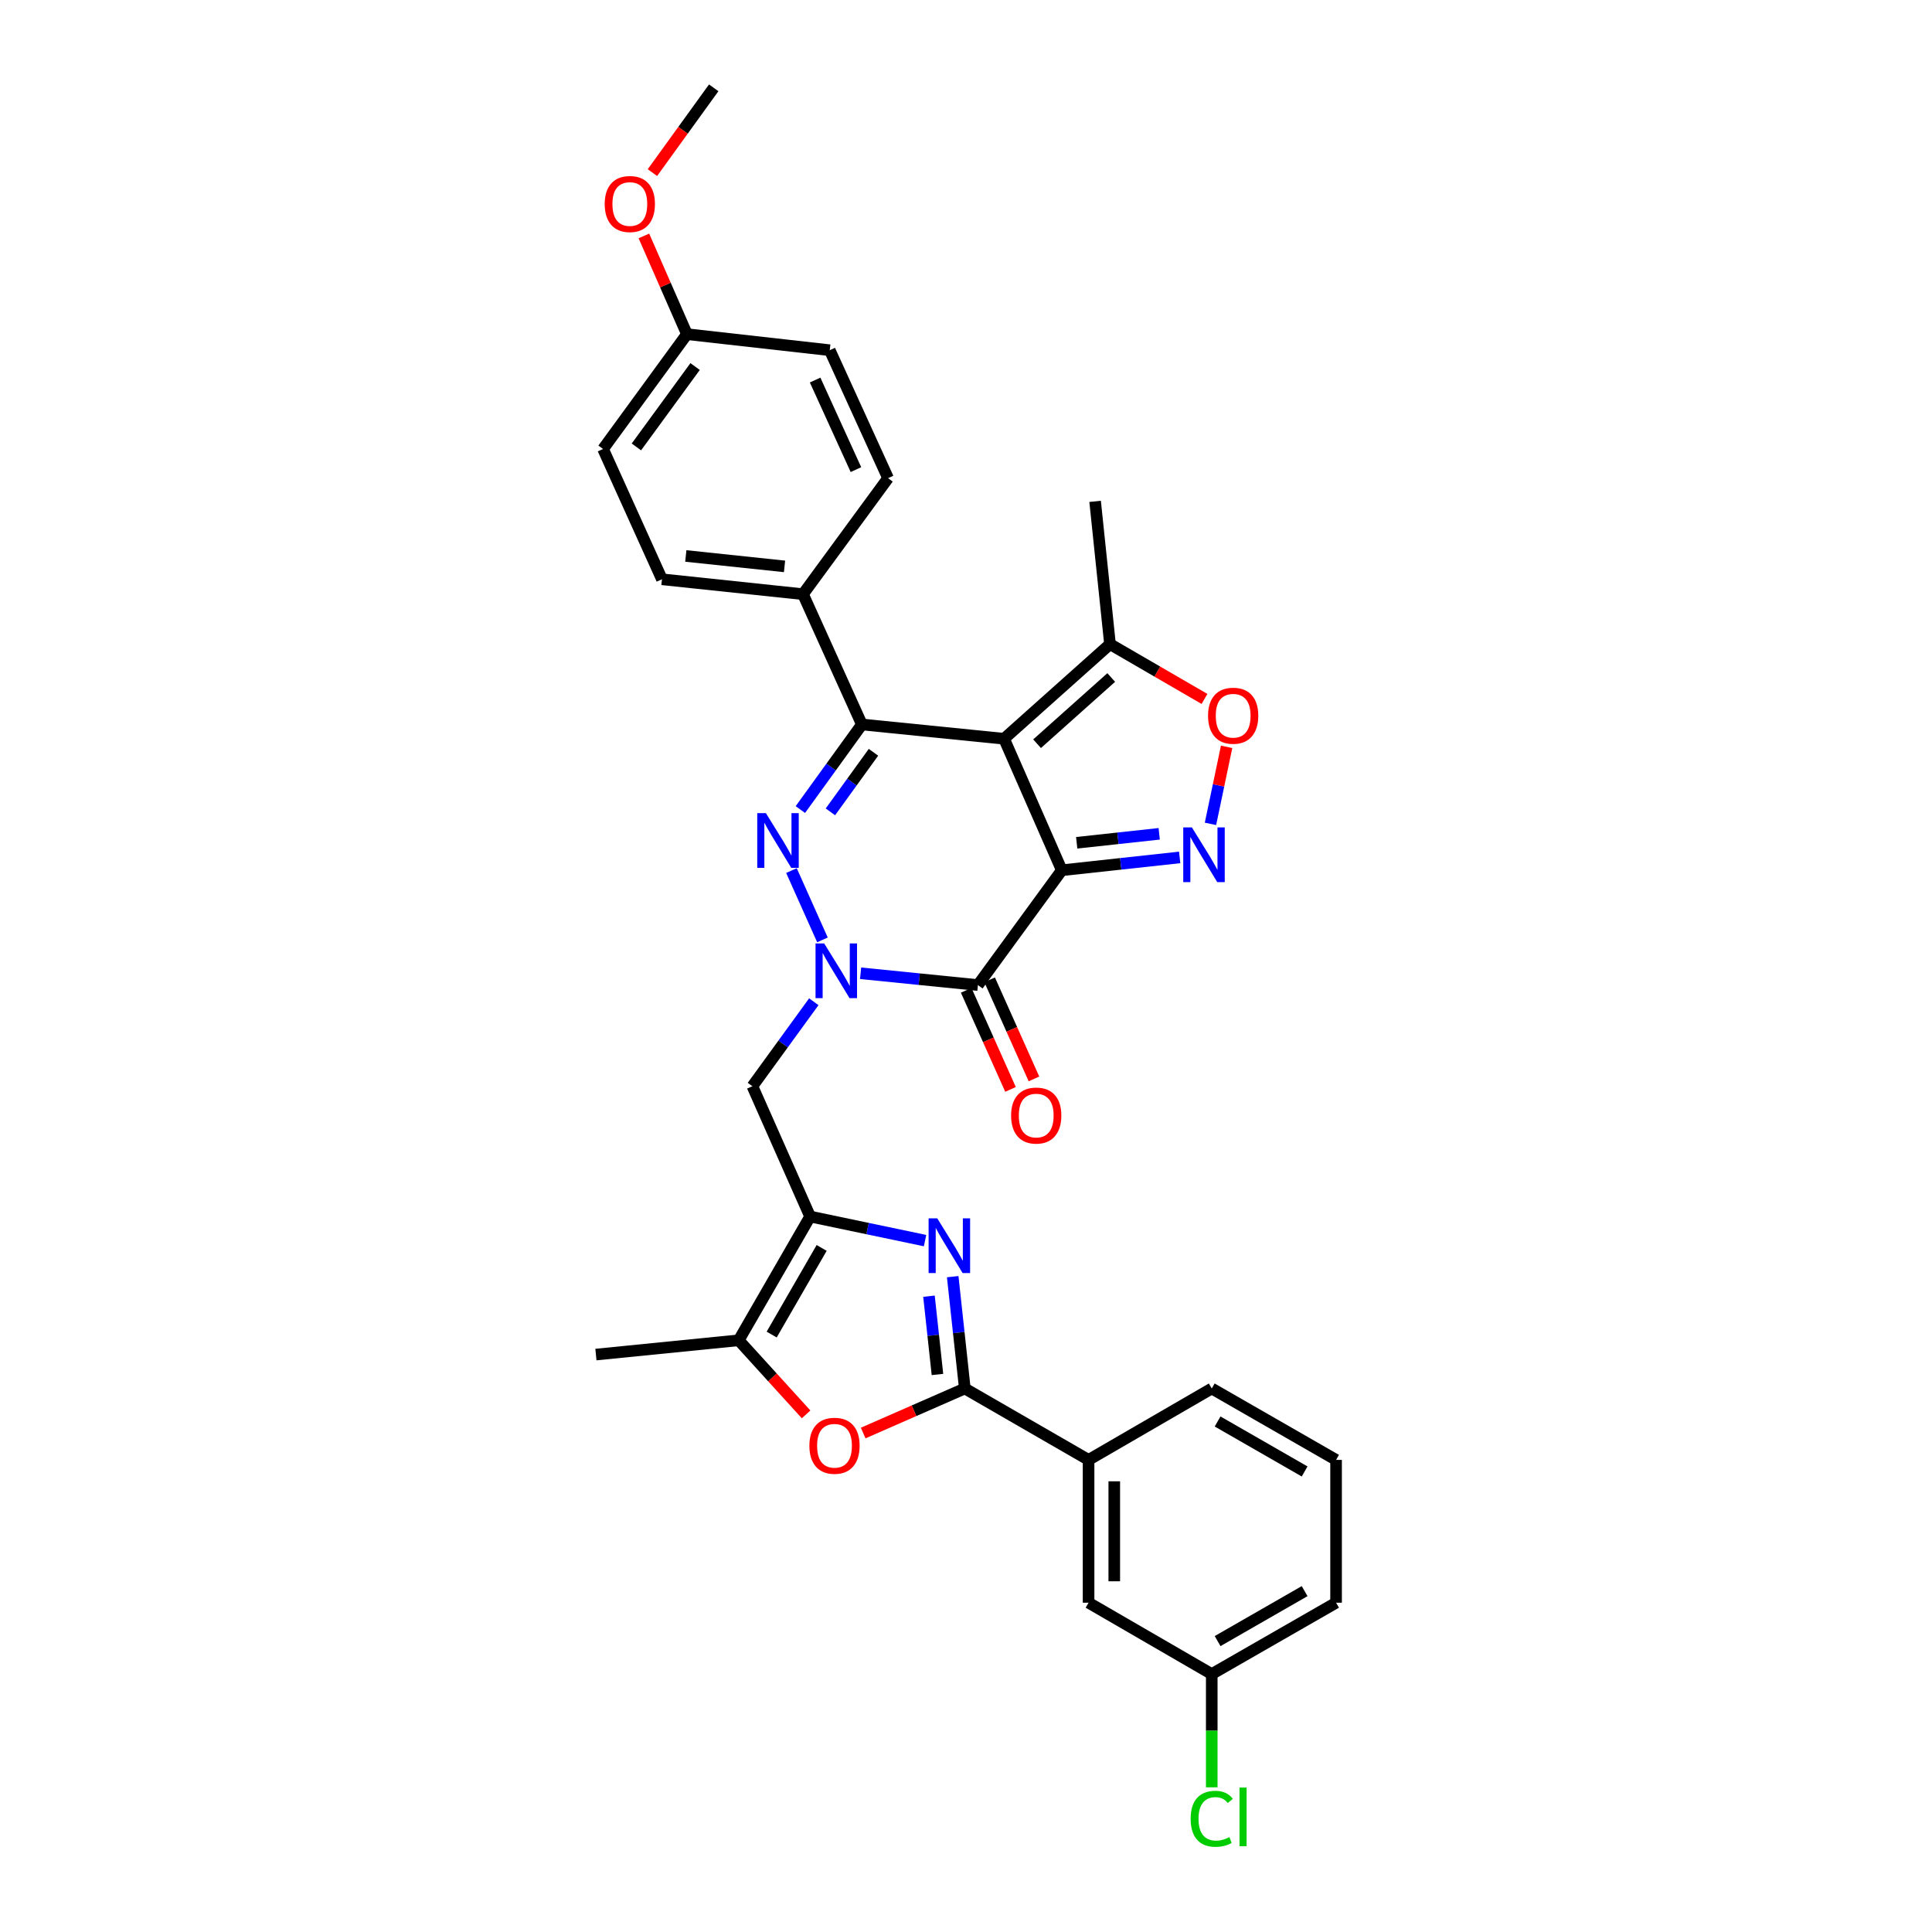 <?xml version='1.0' encoding='iso-8859-1'?>
<svg version='1.1' baseProfile='full'
              xmlns='http://www.w3.org/2000/svg'
                      xmlns:rdkit='http://www.rdkit.org/xml'
                      xmlns:xlink='http://www.w3.org/1999/xlink'
                  xml:space='preserve'
width='1000px' height='1000px' viewBox='0 0 1000 1000'>
<!-- END OF HEADER -->
<rect style='opacity:1.0;fill:#FFFFFF;stroke:none' width='1000' height='1000' x='0' y='0'> </rect>
<path class='bond-0' d='M 549.583,450.44 L 519.705,382.379' style='fill:none;fill-rule:evenodd;stroke:#000000;stroke-width:6px;stroke-linecap:butt;stroke-linejoin:miter;stroke-opacity:1' />
<path class='bond-3' d='M 549.583,450.44 L 506.169,509.872' style='fill:none;fill-rule:evenodd;stroke:#000000;stroke-width:6px;stroke-linecap:butt;stroke-linejoin:miter;stroke-opacity:1' />
<path class='bond-5' d='M 549.583,450.44 L 580.089,447.121' style='fill:none;fill-rule:evenodd;stroke:#000000;stroke-width:6px;stroke-linecap:butt;stroke-linejoin:miter;stroke-opacity:1' />
<path class='bond-5' d='M 580.089,447.121 L 610.595,443.801' style='fill:none;fill-rule:evenodd;stroke:#0000FF;stroke-width:6px;stroke-linecap:butt;stroke-linejoin:miter;stroke-opacity:1' />
<path class='bond-5' d='M 557.296,436.223 L 578.651,433.9' style='fill:none;fill-rule:evenodd;stroke:#000000;stroke-width:6px;stroke-linecap:butt;stroke-linejoin:miter;stroke-opacity:1' />
<path class='bond-5' d='M 578.651,433.9 L 600.005,431.576' style='fill:none;fill-rule:evenodd;stroke:#0000FF;stroke-width:6px;stroke-linecap:butt;stroke-linejoin:miter;stroke-opacity:1' />
<path class='bond-4' d='M 519.705,382.379 L 446.109,374.983' style='fill:none;fill-rule:evenodd;stroke:#000000;stroke-width:6px;stroke-linecap:butt;stroke-linejoin:miter;stroke-opacity:1' />
<path class='bond-13' d='M 519.705,382.379 L 574.534,333.409' style='fill:none;fill-rule:evenodd;stroke:#000000;stroke-width:6px;stroke-linecap:butt;stroke-linejoin:miter;stroke-opacity:1' />
<path class='bond-13' d='M 536.788,384.952 L 575.168,350.673' style='fill:none;fill-rule:evenodd;stroke:#000000;stroke-width:6px;stroke-linecap:butt;stroke-linejoin:miter;stroke-opacity:1' />
<path class='bond-1' d='M 445.444,503.758 L 475.807,506.815' style='fill:none;fill-rule:evenodd;stroke:#0000FF;stroke-width:6px;stroke-linecap:butt;stroke-linejoin:miter;stroke-opacity:1' />
<path class='bond-1' d='M 475.807,506.815 L 506.169,509.872' style='fill:none;fill-rule:evenodd;stroke:#000000;stroke-width:6px;stroke-linecap:butt;stroke-linejoin:miter;stroke-opacity:1' />
<path class='bond-2' d='M 425.701,486.484 L 409.653,450.612' style='fill:none;fill-rule:evenodd;stroke:#0000FF;stroke-width:6px;stroke-linecap:butt;stroke-linejoin:miter;stroke-opacity:1' />
<path class='bond-10' d='M 421.227,518.497 L 405.334,540.362' style='fill:none;fill-rule:evenodd;stroke:#0000FF;stroke-width:6px;stroke-linecap:butt;stroke-linejoin:miter;stroke-opacity:1' />
<path class='bond-10' d='M 405.334,540.362 L 389.441,562.226' style='fill:none;fill-rule:evenodd;stroke:#000000;stroke-width:6px;stroke-linecap:butt;stroke-linejoin:miter;stroke-opacity:1' />
<path class='bond-33' d='M 414.265,419.03 L 430.187,397.006' style='fill:none;fill-rule:evenodd;stroke:#0000FF;stroke-width:6px;stroke-linecap:butt;stroke-linejoin:miter;stroke-opacity:1' />
<path class='bond-33' d='M 430.187,397.006 L 446.109,374.983' style='fill:none;fill-rule:evenodd;stroke:#000000;stroke-width:6px;stroke-linecap:butt;stroke-linejoin:miter;stroke-opacity:1' />
<path class='bond-33' d='M 429.819,420.215 L 440.964,404.798' style='fill:none;fill-rule:evenodd;stroke:#0000FF;stroke-width:6px;stroke-linecap:butt;stroke-linejoin:miter;stroke-opacity:1' />
<path class='bond-33' d='M 440.964,404.798 L 452.11,389.382' style='fill:none;fill-rule:evenodd;stroke:#000000;stroke-width:6px;stroke-linecap:butt;stroke-linejoin:miter;stroke-opacity:1' />
<path class='bond-16' d='M 500.099,512.587 L 511.57,538.232' style='fill:none;fill-rule:evenodd;stroke:#000000;stroke-width:6px;stroke-linecap:butt;stroke-linejoin:miter;stroke-opacity:1' />
<path class='bond-16' d='M 511.57,538.232 L 523.041,563.876' style='fill:none;fill-rule:evenodd;stroke:#FF0000;stroke-width:6px;stroke-linecap:butt;stroke-linejoin:miter;stroke-opacity:1' />
<path class='bond-16' d='M 512.239,507.157 L 523.71,532.801' style='fill:none;fill-rule:evenodd;stroke:#000000;stroke-width:6px;stroke-linecap:butt;stroke-linejoin:miter;stroke-opacity:1' />
<path class='bond-16' d='M 523.71,532.801 L 535.181,558.445' style='fill:none;fill-rule:evenodd;stroke:#FF0000;stroke-width:6px;stroke-linecap:butt;stroke-linejoin:miter;stroke-opacity:1' />
<path class='bond-15' d='M 446.109,374.983 L 415.625,307.542' style='fill:none;fill-rule:evenodd;stroke:#000000;stroke-width:6px;stroke-linecap:butt;stroke-linejoin:miter;stroke-opacity:1' />
<path class='bond-12' d='M 626.54,426.431 L 630.717,406.498' style='fill:none;fill-rule:evenodd;stroke:#0000FF;stroke-width:6px;stroke-linecap:butt;stroke-linejoin:miter;stroke-opacity:1' />
<path class='bond-12' d='M 630.717,406.498 L 634.895,386.564' style='fill:none;fill-rule:evenodd;stroke:#FF0000;stroke-width:6px;stroke-linecap:butt;stroke-linejoin:miter;stroke-opacity:1' />
<path class='bond-6' d='M 478.804,642.14 L 449.058,635.907' style='fill:none;fill-rule:evenodd;stroke:#0000FF;stroke-width:6px;stroke-linecap:butt;stroke-linejoin:miter;stroke-opacity:1' />
<path class='bond-6' d='M 449.058,635.907 L 419.312,629.674' style='fill:none;fill-rule:evenodd;stroke:#000000;stroke-width:6px;stroke-linecap:butt;stroke-linejoin:miter;stroke-opacity:1' />
<path class='bond-8' d='M 493.119,660.795 L 496.253,689.738' style='fill:none;fill-rule:evenodd;stroke:#0000FF;stroke-width:6px;stroke-linecap:butt;stroke-linejoin:miter;stroke-opacity:1' />
<path class='bond-8' d='M 496.253,689.738 L 499.387,718.682' style='fill:none;fill-rule:evenodd;stroke:#000000;stroke-width:6px;stroke-linecap:butt;stroke-linejoin:miter;stroke-opacity:1' />
<path class='bond-8' d='M 480.838,670.909 L 483.031,691.17' style='fill:none;fill-rule:evenodd;stroke:#0000FF;stroke-width:6px;stroke-linecap:butt;stroke-linejoin:miter;stroke-opacity:1' />
<path class='bond-8' d='M 483.031,691.17 L 485.225,711.43' style='fill:none;fill-rule:evenodd;stroke:#000000;stroke-width:6px;stroke-linecap:butt;stroke-linejoin:miter;stroke-opacity:1' />
<path class='bond-7' d='M 419.312,629.674 L 389.441,562.226' style='fill:none;fill-rule:evenodd;stroke:#000000;stroke-width:6px;stroke-linecap:butt;stroke-linejoin:miter;stroke-opacity:1' />
<path class='bond-11' d='M 419.312,629.674 L 382.355,693.732' style='fill:none;fill-rule:evenodd;stroke:#000000;stroke-width:6px;stroke-linecap:butt;stroke-linejoin:miter;stroke-opacity:1' />
<path class='bond-11' d='M 425.288,645.929 L 399.418,690.769' style='fill:none;fill-rule:evenodd;stroke:#000000;stroke-width:6px;stroke-linecap:butt;stroke-linejoin:miter;stroke-opacity:1' />
<path class='bond-14' d='M 499.387,718.682 L 563.444,755.639' style='fill:none;fill-rule:evenodd;stroke:#000000;stroke-width:6px;stroke-linecap:butt;stroke-linejoin:miter;stroke-opacity:1' />
<path class='bond-35' d='M 499.387,718.682 L 473.083,730.21' style='fill:none;fill-rule:evenodd;stroke:#000000;stroke-width:6px;stroke-linecap:butt;stroke-linejoin:miter;stroke-opacity:1' />
<path class='bond-35' d='M 473.083,730.21 L 446.779,741.738' style='fill:none;fill-rule:evenodd;stroke:#FF0000;stroke-width:6px;stroke-linecap:butt;stroke-linejoin:miter;stroke-opacity:1' />
<path class='bond-9' d='M 417.237,732.081 L 399.796,712.906' style='fill:none;fill-rule:evenodd;stroke:#FF0000;stroke-width:6px;stroke-linecap:butt;stroke-linejoin:miter;stroke-opacity:1' />
<path class='bond-9' d='M 399.796,712.906 L 382.355,693.732' style='fill:none;fill-rule:evenodd;stroke:#000000;stroke-width:6px;stroke-linecap:butt;stroke-linejoin:miter;stroke-opacity:1' />
<path class='bond-25' d='M 382.355,693.732 L 308.449,701.127' style='fill:none;fill-rule:evenodd;stroke:#000000;stroke-width:6px;stroke-linecap:butt;stroke-linejoin:miter;stroke-opacity:1' />
<path class='bond-32' d='M 623.446,361.767 L 598.99,347.588' style='fill:none;fill-rule:evenodd;stroke:#FF0000;stroke-width:6px;stroke-linecap:butt;stroke-linejoin:miter;stroke-opacity:1' />
<path class='bond-32' d='M 598.99,347.588 L 574.534,333.409' style='fill:none;fill-rule:evenodd;stroke:#000000;stroke-width:6px;stroke-linecap:butt;stroke-linejoin:miter;stroke-opacity:1' />
<path class='bond-26' d='M 574.534,333.409 L 566.828,259.503' style='fill:none;fill-rule:evenodd;stroke:#000000;stroke-width:6px;stroke-linecap:butt;stroke-linejoin:miter;stroke-opacity:1' />
<path class='bond-17' d='M 563.444,755.639 L 563.444,829.559' style='fill:none;fill-rule:evenodd;stroke:#000000;stroke-width:6px;stroke-linecap:butt;stroke-linejoin:miter;stroke-opacity:1' />
<path class='bond-17' d='M 576.743,766.727 L 576.743,818.471' style='fill:none;fill-rule:evenodd;stroke:#000000;stroke-width:6px;stroke-linecap:butt;stroke-linejoin:miter;stroke-opacity:1' />
<path class='bond-28' d='M 563.444,755.639 L 627.198,718.682' style='fill:none;fill-rule:evenodd;stroke:#000000;stroke-width:6px;stroke-linecap:butt;stroke-linejoin:miter;stroke-opacity:1' />
<path class='bond-18' d='M 415.625,307.542 L 342.628,299.836' style='fill:none;fill-rule:evenodd;stroke:#000000;stroke-width:6px;stroke-linecap:butt;stroke-linejoin:miter;stroke-opacity:1' />
<path class='bond-18' d='M 406.072,293.16 L 354.974,287.766' style='fill:none;fill-rule:evenodd;stroke:#000000;stroke-width:6px;stroke-linecap:butt;stroke-linejoin:miter;stroke-opacity:1' />
<path class='bond-19' d='M 415.625,307.542 L 459.66,247.497' style='fill:none;fill-rule:evenodd;stroke:#000000;stroke-width:6px;stroke-linecap:butt;stroke-linejoin:miter;stroke-opacity:1' />
<path class='bond-20' d='M 563.444,829.559 L 627.198,866.501' style='fill:none;fill-rule:evenodd;stroke:#000000;stroke-width:6px;stroke-linecap:butt;stroke-linejoin:miter;stroke-opacity:1' />
<path class='bond-22' d='M 342.628,299.836 L 312.144,232.395' style='fill:none;fill-rule:evenodd;stroke:#000000;stroke-width:6px;stroke-linecap:butt;stroke-linejoin:miter;stroke-opacity:1' />
<path class='bond-23' d='M 459.66,247.497 L 429.478,181.267' style='fill:none;fill-rule:evenodd;stroke:#000000;stroke-width:6px;stroke-linecap:butt;stroke-linejoin:miter;stroke-opacity:1' />
<path class='bond-23' d='M 443.031,243.077 L 421.904,196.717' style='fill:none;fill-rule:evenodd;stroke:#000000;stroke-width:6px;stroke-linecap:butt;stroke-linejoin:miter;stroke-opacity:1' />
<path class='bond-24' d='M 627.198,866.501 L 627.198,895.807' style='fill:none;fill-rule:evenodd;stroke:#000000;stroke-width:6px;stroke-linecap:butt;stroke-linejoin:miter;stroke-opacity:1' />
<path class='bond-24' d='M 627.198,895.807 L 627.198,925.114' style='fill:none;fill-rule:evenodd;stroke:#00CC00;stroke-width:6px;stroke-linecap:butt;stroke-linejoin:miter;stroke-opacity:1' />
<path class='bond-36' d='M 627.198,866.501 L 691.551,829.559' style='fill:none;fill-rule:evenodd;stroke:#000000;stroke-width:6px;stroke-linecap:butt;stroke-linejoin:miter;stroke-opacity:1' />
<path class='bond-36' d='M 630.23,849.426 L 675.277,823.567' style='fill:none;fill-rule:evenodd;stroke:#000000;stroke-width:6px;stroke-linecap:butt;stroke-linejoin:miter;stroke-opacity:1' />
<path class='bond-21' d='M 355.565,172.963 L 429.478,181.267' style='fill:none;fill-rule:evenodd;stroke:#000000;stroke-width:6px;stroke-linecap:butt;stroke-linejoin:miter;stroke-opacity:1' />
<path class='bond-27' d='M 355.565,172.963 L 344.42,147.539' style='fill:none;fill-rule:evenodd;stroke:#000000;stroke-width:6px;stroke-linecap:butt;stroke-linejoin:miter;stroke-opacity:1' />
<path class='bond-27' d='M 344.42,147.539 L 333.274,122.116' style='fill:none;fill-rule:evenodd;stroke:#FF0000;stroke-width:6px;stroke-linecap:butt;stroke-linejoin:miter;stroke-opacity:1' />
<path class='bond-34' d='M 355.565,172.963 L 312.144,232.395' style='fill:none;fill-rule:evenodd;stroke:#000000;stroke-width:6px;stroke-linecap:butt;stroke-linejoin:miter;stroke-opacity:1' />
<path class='bond-34' d='M 359.79,189.723 L 329.395,231.326' style='fill:none;fill-rule:evenodd;stroke:#000000;stroke-width:6px;stroke-linecap:butt;stroke-linejoin:miter;stroke-opacity:1' />
<path class='bond-31' d='M 337.689,89.342 L 353.554,67.398' style='fill:none;fill-rule:evenodd;stroke:#FF0000;stroke-width:6px;stroke-linecap:butt;stroke-linejoin:miter;stroke-opacity:1' />
<path class='bond-31' d='M 353.554,67.398 L 369.418,45.455' style='fill:none;fill-rule:evenodd;stroke:#000000;stroke-width:6px;stroke-linecap:butt;stroke-linejoin:miter;stroke-opacity:1' />
<path class='bond-29' d='M 627.198,718.682 L 691.551,755.639' style='fill:none;fill-rule:evenodd;stroke:#000000;stroke-width:6px;stroke-linecap:butt;stroke-linejoin:miter;stroke-opacity:1' />
<path class='bond-29' d='M 630.228,735.758 L 675.275,761.628' style='fill:none;fill-rule:evenodd;stroke:#000000;stroke-width:6px;stroke-linecap:butt;stroke-linejoin:miter;stroke-opacity:1' />
<path class='bond-30' d='M 691.551,755.639 L 691.551,829.559' style='fill:none;fill-rule:evenodd;stroke:#000000;stroke-width:6px;stroke-linecap:butt;stroke-linejoin:miter;stroke-opacity:1' />
<path  class='atom-2' d='M 426.602 488.331
L 435.882 503.331
Q 436.802 504.811, 438.282 507.491
Q 439.762 510.171, 439.842 510.331
L 439.842 488.331
L 443.602 488.331
L 443.602 516.651
L 439.722 516.651
L 429.762 500.251
Q 428.602 498.331, 427.362 496.131
Q 426.162 493.931, 425.802 493.251
L 425.802 516.651
L 422.122 516.651
L 422.122 488.331
L 426.602 488.331
' fill='#0000FF'/>
<path  class='atom-3' d='M 396.428 420.883
L 405.708 435.883
Q 406.628 437.363, 408.108 440.043
Q 409.588 442.723, 409.668 442.883
L 409.668 420.883
L 413.428 420.883
L 413.428 449.203
L 409.548 449.203
L 399.588 432.803
Q 398.428 430.883, 397.188 428.683
Q 395.988 426.483, 395.628 425.803
L 395.628 449.203
L 391.948 449.203
L 391.948 420.883
L 396.428 420.883
' fill='#0000FF'/>
<path  class='atom-6' d='M 616.926 428.271
L 626.206 443.271
Q 627.126 444.751, 628.606 447.431
Q 630.086 450.111, 630.166 450.271
L 630.166 428.271
L 633.926 428.271
L 633.926 456.591
L 630.046 456.591
L 620.086 440.191
Q 618.926 438.271, 617.686 436.071
Q 616.486 433.871, 616.126 433.191
L 616.126 456.591
L 612.446 456.591
L 612.446 428.271
L 616.926 428.271
' fill='#0000FF'/>
<path  class='atom-7' d='M 485.125 630.616
L 494.405 645.616
Q 495.325 647.096, 496.805 649.776
Q 498.285 652.456, 498.365 652.616
L 498.365 630.616
L 502.125 630.616
L 502.125 658.936
L 498.245 658.936
L 488.285 642.536
Q 487.125 640.616, 485.885 638.416
Q 484.685 636.216, 484.325 635.536
L 484.325 658.936
L 480.645 658.936
L 480.645 630.616
L 485.125 630.616
' fill='#0000FF'/>
<path  class='atom-10' d='M 418.938 748.323
Q 418.938 741.523, 422.298 737.723
Q 425.658 733.923, 431.938 733.923
Q 438.218 733.923, 441.578 737.723
Q 444.938 741.523, 444.938 748.323
Q 444.938 755.203, 441.538 759.123
Q 438.138 763.003, 431.938 763.003
Q 425.698 763.003, 422.298 759.123
Q 418.938 755.243, 418.938 748.323
M 431.938 759.803
Q 436.258 759.803, 438.578 756.923
Q 440.938 754.003, 440.938 748.323
Q 440.938 742.763, 438.578 739.963
Q 436.258 737.123, 431.938 737.123
Q 427.618 737.123, 425.258 739.923
Q 422.938 742.723, 422.938 748.323
Q 422.938 754.043, 425.258 756.923
Q 427.618 759.803, 431.938 759.803
' fill='#FF0000'/>
<path  class='atom-13' d='M 625.288 370.453
Q 625.288 363.653, 628.648 359.853
Q 632.008 356.053, 638.288 356.053
Q 644.568 356.053, 647.928 359.853
Q 651.288 363.653, 651.288 370.453
Q 651.288 377.333, 647.888 381.253
Q 644.488 385.133, 638.288 385.133
Q 632.048 385.133, 628.648 381.253
Q 625.288 377.373, 625.288 370.453
M 638.288 381.933
Q 642.608 381.933, 644.928 379.053
Q 647.288 376.133, 647.288 370.453
Q 647.288 364.893, 644.928 362.093
Q 642.608 359.253, 638.288 359.253
Q 633.968 359.253, 631.608 362.053
Q 629.288 364.853, 629.288 370.453
Q 629.288 376.173, 631.608 379.053
Q 633.968 381.933, 638.288 381.933
' fill='#FF0000'/>
<path  class='atom-17' d='M 523.343 577.408
Q 523.343 570.608, 526.703 566.808
Q 530.063 563.008, 536.343 563.008
Q 542.623 563.008, 545.983 566.808
Q 549.343 570.608, 549.343 577.408
Q 549.343 584.288, 545.943 588.208
Q 542.543 592.088, 536.343 592.088
Q 530.103 592.088, 526.703 588.208
Q 523.343 584.328, 523.343 577.408
M 536.343 588.888
Q 540.663 588.888, 542.983 586.008
Q 545.343 583.088, 545.343 577.408
Q 545.343 571.848, 542.983 569.048
Q 540.663 566.208, 536.343 566.208
Q 532.023 566.208, 529.663 569.008
Q 527.343 571.808, 527.343 577.408
Q 527.343 583.128, 529.663 586.008
Q 532.023 588.888, 536.343 588.888
' fill='#FF0000'/>
<path  class='atom-25' d='M 616.278 941.402
Q 616.278 934.362, 619.558 930.682
Q 622.878 926.962, 629.158 926.962
Q 634.998 926.962, 638.118 931.082
L 635.478 933.242
Q 633.198 930.242, 629.158 930.242
Q 624.878 930.242, 622.598 933.122
Q 620.358 935.962, 620.358 941.402
Q 620.358 947.002, 622.678 949.882
Q 625.038 952.762, 629.598 952.762
Q 632.718 952.762, 636.358 950.882
L 637.478 953.882
Q 635.998 954.842, 633.758 955.402
Q 631.518 955.962, 629.038 955.962
Q 622.878 955.962, 619.558 952.202
Q 616.278 948.442, 616.278 941.402
' fill='#00CC00'/>
<path  class='atom-25' d='M 641.558 925.242
L 645.238 925.242
L 645.238 955.602
L 641.558 955.602
L 641.558 925.242
' fill='#00CC00'/>
<path  class='atom-28' d='M 312.997 105.595
Q 312.997 98.794, 316.357 94.995
Q 319.717 91.195, 325.997 91.195
Q 332.277 91.195, 335.637 94.995
Q 338.997 98.794, 338.997 105.595
Q 338.997 112.475, 335.597 116.395
Q 332.197 120.275, 325.997 120.275
Q 319.757 120.275, 316.357 116.395
Q 312.997 112.515, 312.997 105.595
M 325.997 117.075
Q 330.317 117.075, 332.637 114.195
Q 334.997 111.275, 334.997 105.595
Q 334.997 100.035, 332.637 97.234
Q 330.317 94.394, 325.997 94.394
Q 321.677 94.394, 319.317 97.195
Q 316.997 99.995, 316.997 105.595
Q 316.997 111.315, 319.317 114.195
Q 321.677 117.075, 325.997 117.075
' fill='#FF0000'/>
</svg>
